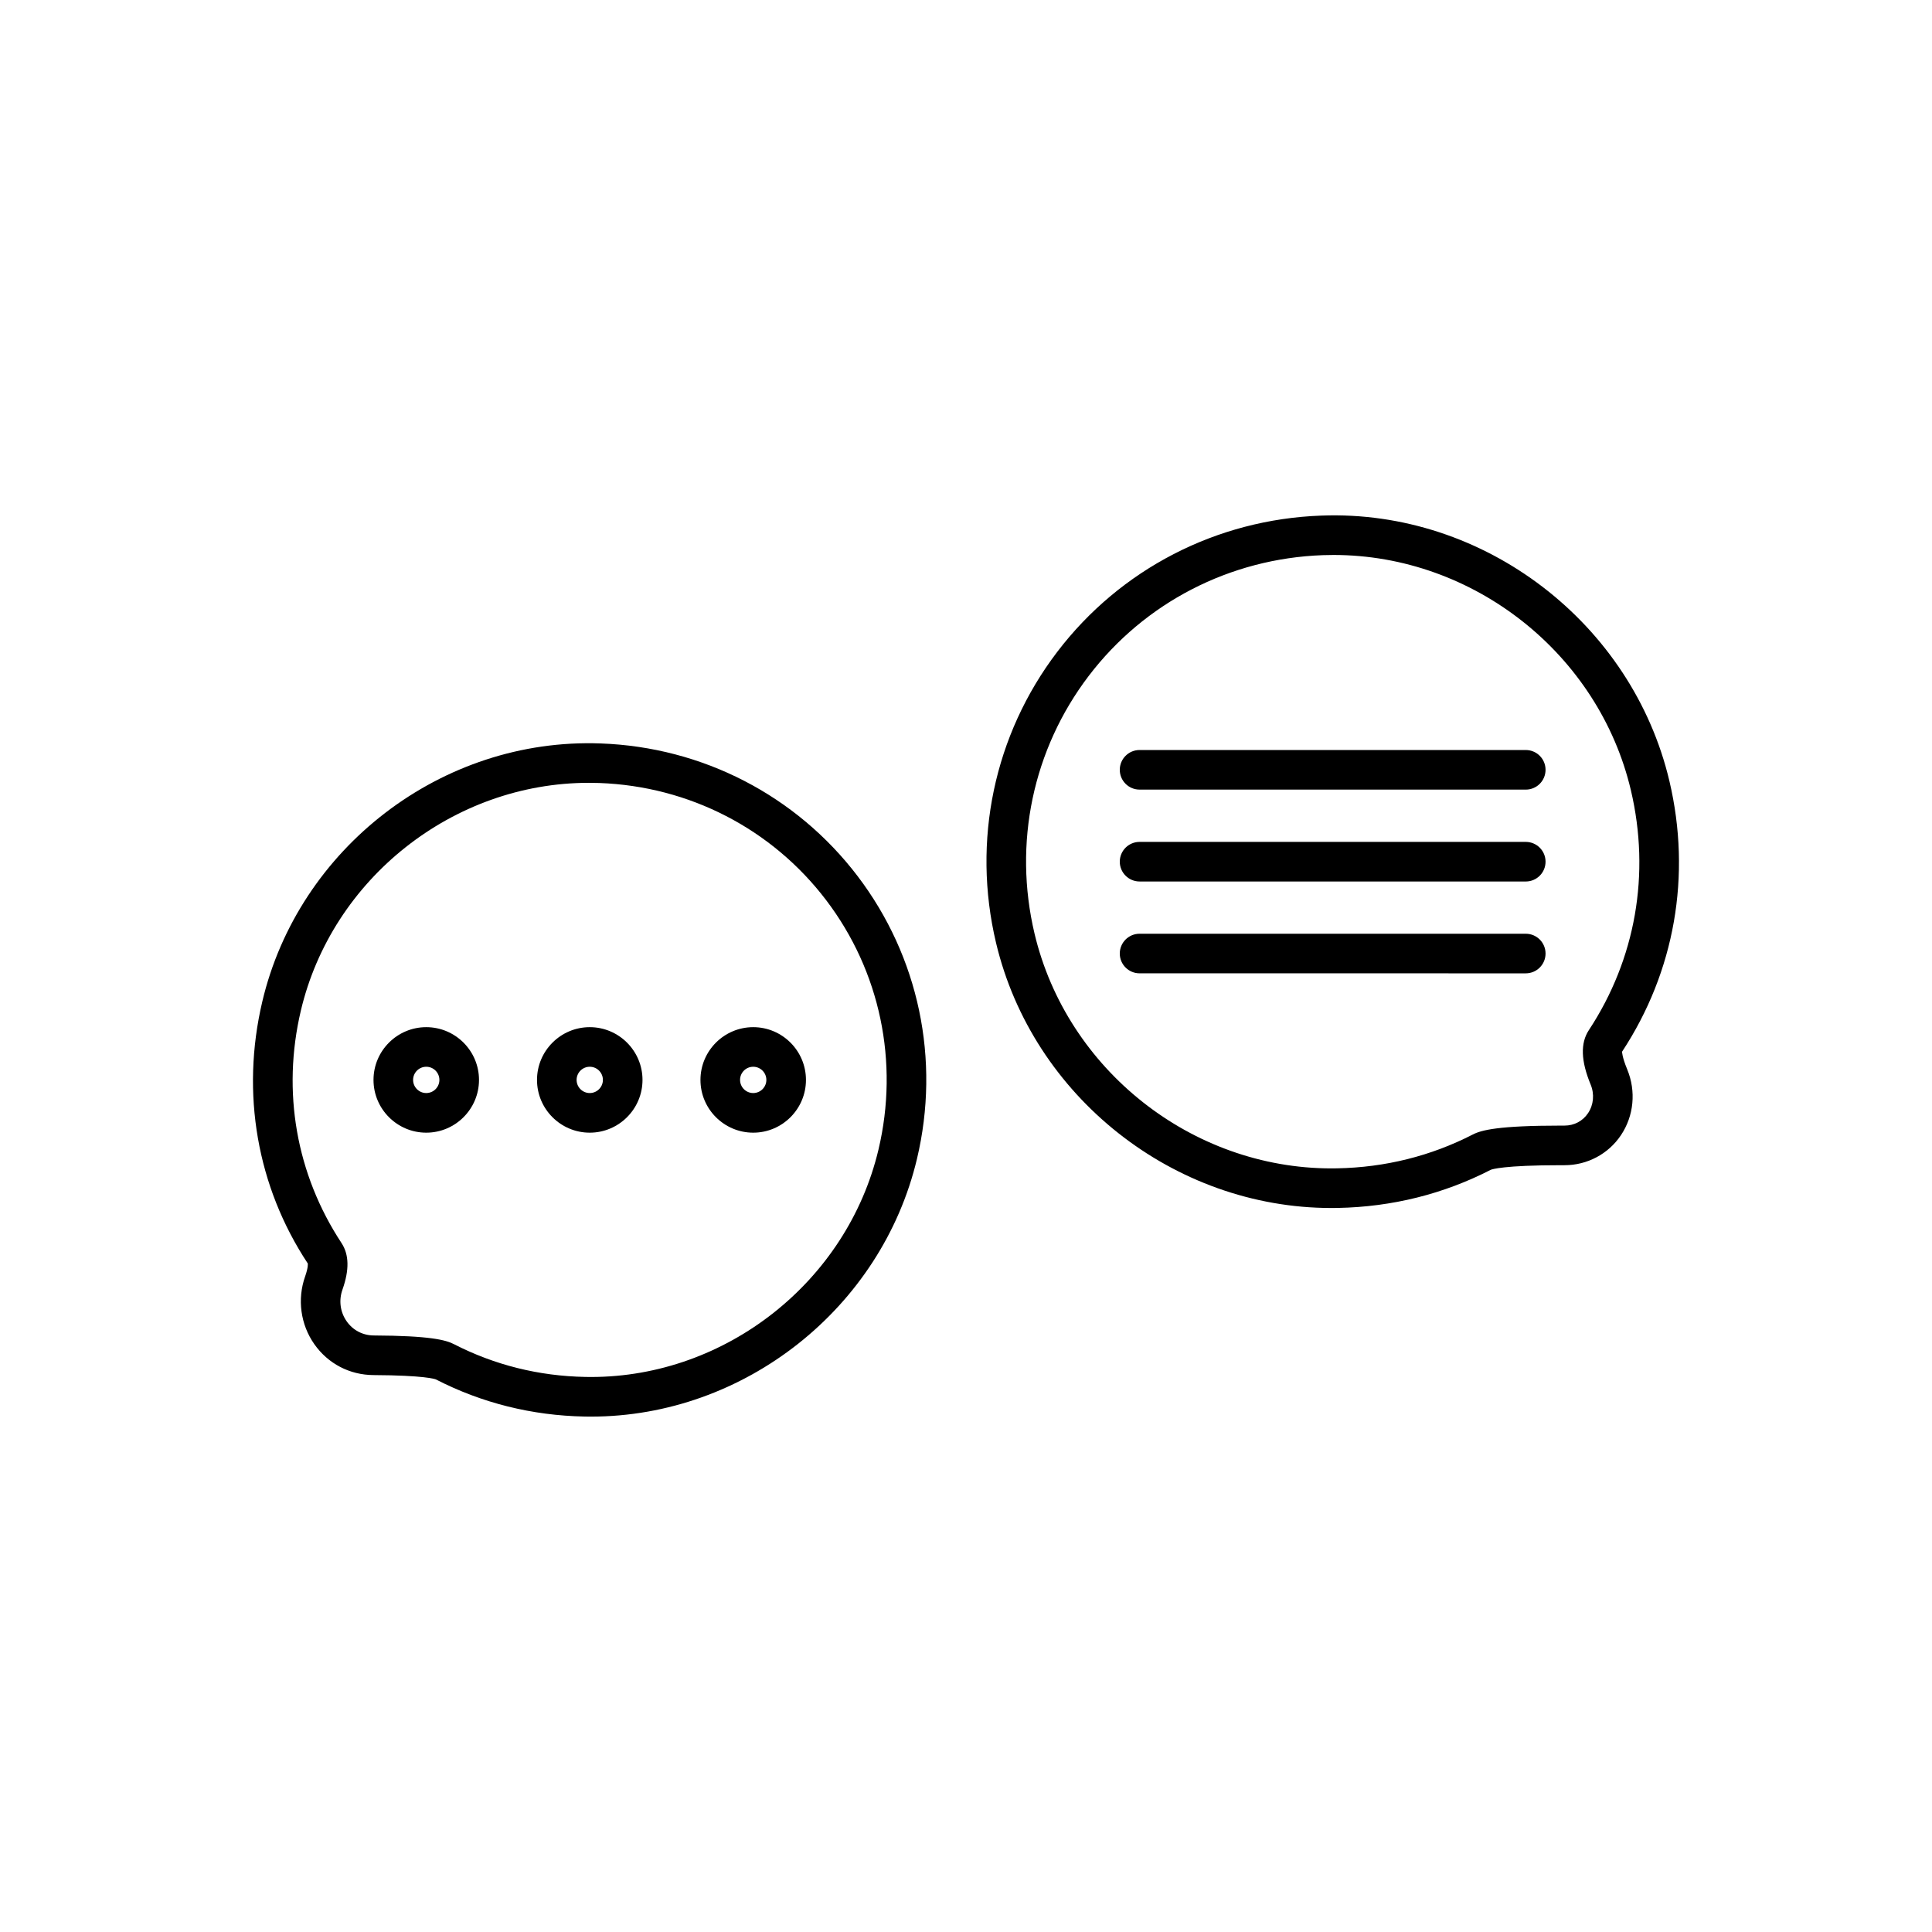 <?xml version="1.0" encoding="UTF-8"?>
<!-- Uploaded to: ICON Repo, www.svgrepo.com, Generator: ICON Repo Mixer Tools -->
<svg fill="#000000" width="800px" height="800px" version="1.1" viewBox="144 144 512 512" xmlns="http://www.w3.org/2000/svg">
 <g>
  <path d="m586.42 351.03c-9.863-41.867-49.062-72.039-92.25-70.391-27.766 1-53.281 14.172-70.008 36.137-16.723 21.973-22.625 50.07-16.199 77.102 9.68 40.707 47.055 70.254 88.871 70.254l1.723-0.016c14.367-0.277 28.012-3.684 40.504-10.105 0.297-0.121 3.332-1.219 18.609-1.219h0.945c6.031 0 11.625-2.977 14.957-7.961 3.43-5.129 4.047-11.648 1.656-17.434-1.418-3.43-1.359-4.731-1.367-4.68 13.98-21.262 18.438-46.715 12.559-71.688zm-21.352 65.957c-2.273 3.453-2.121 8.168 0.465 14.418 1.051 2.543 0.797 5.383-0.68 7.59-1.402 2.098-3.672 3.301-6.258 3.301h-0.922c-16.547 0-21.094 1.188-23.348 2.352-11.113 5.711-23.215 8.734-35.969 8.973l-1.523 0.016c-37.012 0-70.094-26.152-78.664-62.188-5.695-23.961-0.465-48.855 14.344-68.312 14.812-19.453 37.422-31.125 62.035-32.012 0.953-0.031 1.898-0.051 2.848-0.051 37.152 0 70.293 26.23 78.809 62.367 5.215 22.141 1.258 44.711-11.137 63.547z"/>
  <path d="m548.34 342.76h-102.34c-2.898 0-5.246 2.348-5.246 5.246 0 2.902 2.352 5.246 5.246 5.246l102.34 0.004c2.898 0 5.246-2.348 5.246-5.246 0.004-2.902-2.348-5.25-5.246-5.25z"/>
  <path d="m548.34 367.11h-102.34c-2.898 0-5.246 2.348-5.246 5.246 0 2.902 2.352 5.246 5.246 5.246l102.34 0.004c2.898 0 5.246-2.348 5.246-5.246 0.004-2.902-2.348-5.25-5.246-5.25z"/>
  <path d="m548.34 391.45h-102.34c-2.898 0-5.246 2.348-5.246 5.246 0 2.902 2.352 5.246 5.246 5.246l102.34 0.004c2.898 0 5.246-2.348 5.246-5.246 0.004-2.902-2.348-5.25-5.246-5.25z"/>
  <path d="m227.3 500.22c3.641 5.176 9.367 8.16 15.699 8.191 13.516 0.066 16.285 1.055 16.488 1.137 12.211 6.273 25.477 9.582 39.434 9.852l1.688 0.016c40.652 0 76.992-28.727 86.398-68.305 6.25-26.281 0.504-53.602-15.754-74.957-16.262-21.355-41.07-34.164-68.059-35.133-42.152-1.574-80.105 27.738-89.691 68.441-5.719 24.281-1.375 49.047 12.062 69.371 0.004 0.012 0.176 0.926-0.703 3.43-2.133 6.035-1.223 12.75 2.438 17.957zm-3.582-88.355c8.246-35.004 40.352-60.41 76.344-60.41 0.914 0 1.832 0.016 2.754 0.047 23.84 0.859 45.742 12.156 60.09 31 14.348 18.852 19.414 42.969 13.895 66.176-8.301 34.906-40.344 60.238-76.191 60.238l-1.484-0.016c-12.344-0.23-24.066-3.156-34.832-8.688-2.129-1.098-6.316-2.231-21.242-2.301-2.894-0.016-5.508-1.375-7.168-3.734-1.734-2.465-2.144-5.535-1.125-8.426 1.848-5.227 1.762-9.262-0.254-12.336-12-18.242-15.832-40.105-10.785-61.551z"/>
  <path d="m343.61 444.17c7.707 0 13.977-6.273 13.977-13.98 0-7.707-6.269-13.98-13.977-13.98s-13.98 6.273-13.98 13.98c-0.004 7.707 6.269 13.98 13.98 13.98zm0-17.469c1.918 0 3.484 1.562 3.484 3.484s-1.562 3.484-3.484 3.484-3.484-1.562-3.484-3.484c-0.004-1.918 1.562-3.484 3.484-3.484z"/>
  <path d="m300.29 444.17c7.707 0 13.98-6.273 13.98-13.98 0-7.707-6.273-13.98-13.98-13.98-7.707 0-13.977 6.273-13.977 13.98-0.004 7.707 6.266 13.98 13.977 13.98zm0-17.469c1.922 0 3.484 1.562 3.484 3.484s-1.562 3.484-3.484 3.484c-1.918 0-3.484-1.562-3.484-3.484 0-1.918 1.562-3.484 3.484-3.484z"/>
  <path d="m256.96 444.17c7.707 0 13.98-6.273 13.98-13.98 0-7.707-6.273-13.98-13.98-13.98-7.707 0-13.977 6.273-13.977 13.98 0 7.707 6.269 13.98 13.977 13.98zm0-17.469c1.922 0 3.484 1.562 3.484 3.484s-1.562 3.484-3.484 3.484c-1.918 0-3.484-1.562-3.484-3.484 0.004-1.918 1.566-3.484 3.484-3.484z"/>
 </g>
</svg>